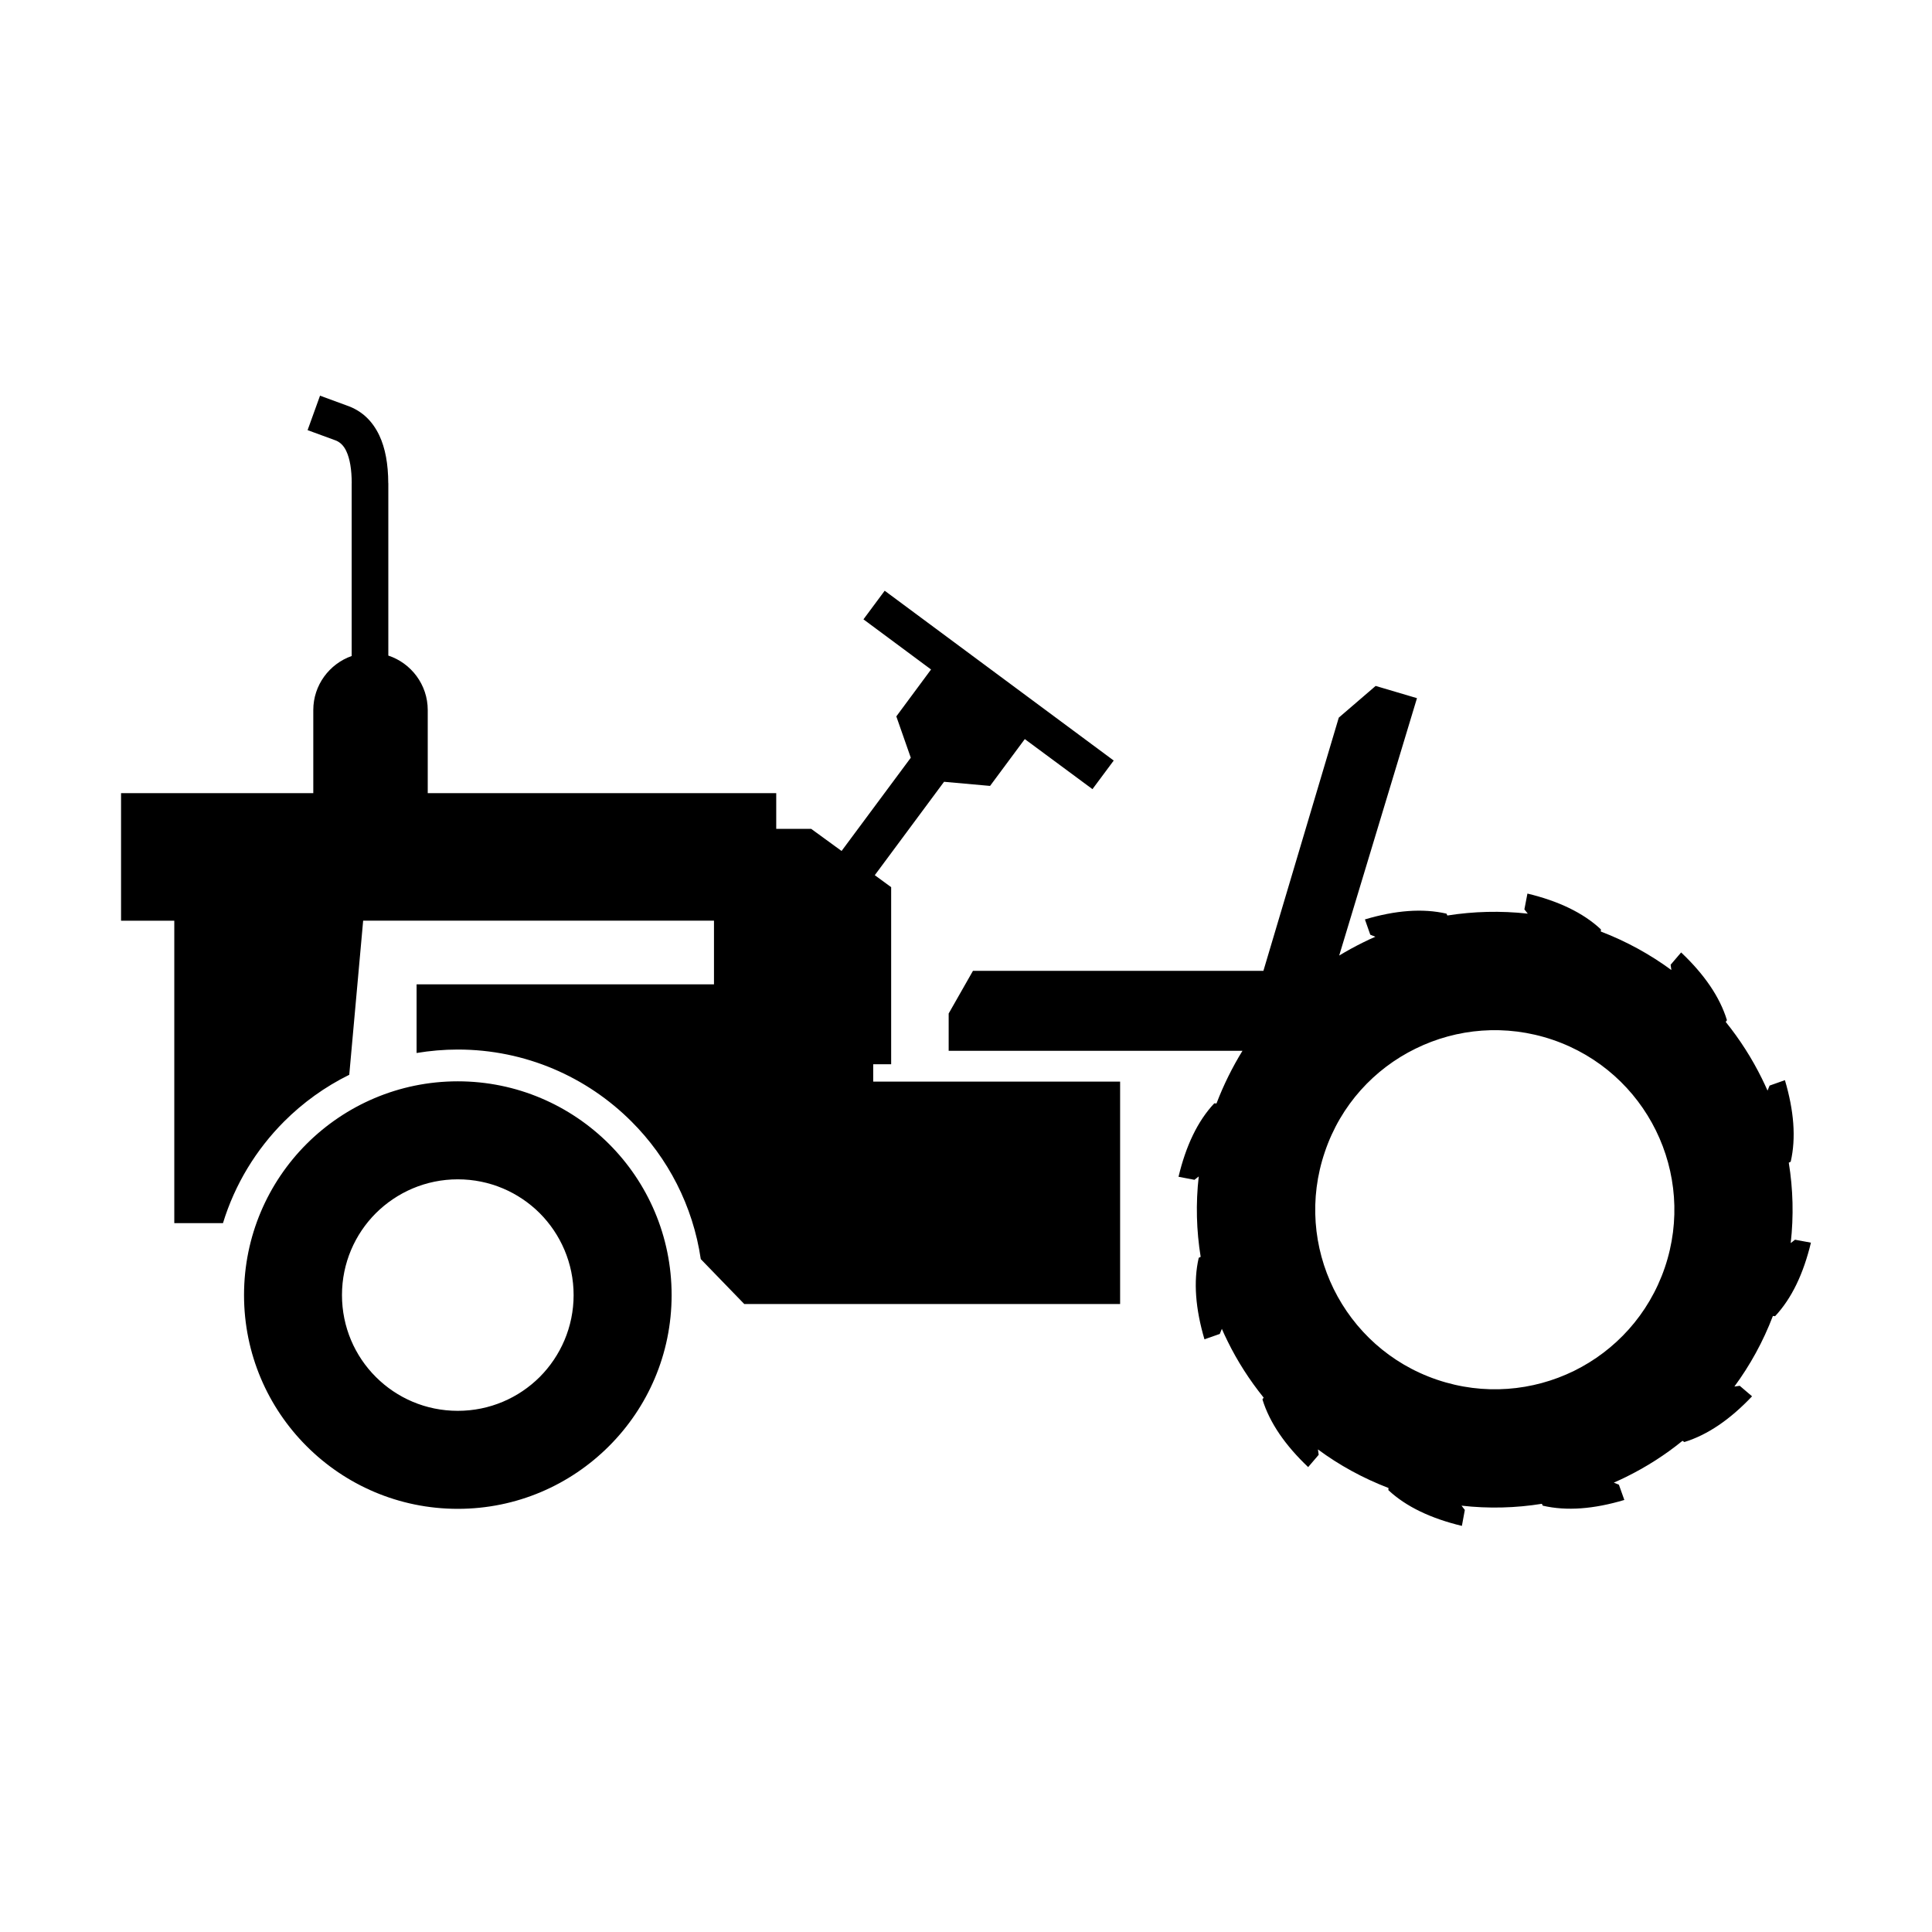 <?xml version="1.0" encoding="UTF-8"?>
<!-- Uploaded to: ICON Repo, www.svgrepo.com, Generator: ICON Repo Mixer Tools -->
<svg fill="#000000" width="800px" height="800px" version="1.1" viewBox="144 144 512 512" xmlns="http://www.w3.org/2000/svg">
 <path d="m176.08 354.19h50.945v-22.035c0-6.582 4.266-12.23 10.172-14.309v-45.805h0.016c-0.02-3.609-0.473-6.449-1.457-8.527-0.691-1.461-1.715-2.461-3.082-2.898l-0.109-0.039-7.051-2.586 3.297-9.133 7.055 2.59c3.953 1.348 6.797 4.027 8.656 7.945 1.586 3.356 2.352 7.582 2.371 12.648h0.016v45.695c6.055 1.988 10.445 7.727 10.445 14.418v22.035h92.355v9.461h9.258l8.059 5.867 18.352-24.73h-0.016l-3.828-10.938 9.203-12.43-17.914-13.289 5.629-7.582 60.695 45.004-5.633 7.578-17.934-13.266-9.203 12.41-12.195-1.094-18.355 24.754 4.34 3.172v46.934h-4.758v4.594h65.434v58.941h-99.609l-11.52-11.898c-2.078-14.145-8.711-26.832-18.371-36.473-11.773-11.773-28.051-19.066-46.023-19.066-3.719 0-7.363 0.328-10.918 0.914v-18.191h78.812v-16.879h-92.973l-3.684 40.848c-6.434 3.172-12.246 7.363-17.262 12.375-7.418 7.438-13.047 16.621-16.203 26.938h-12.902v-80.141h-14.109zm89.238 76.371c-15.637 0-29.816 6.359-40.062 16.586-10.242 10.242-16.586 24.426-16.586 40.062s6.344 29.82 16.586 40.043c10.246 10.262 24.426 16.605 40.062 16.605 15.641 0 29.801-6.344 40.062-16.605 10.262-10.242 16.605-24.406 16.605-40.043s-6.344-29.82-16.605-40.062c-10.262-10.227-24.422-16.586-40.062-16.586zm21.711 34.941c-5.562-5.543-13.234-8.969-21.711-8.969-8.477 0-16.148 3.445-21.707 8.969-5.559 5.559-8.984 13.25-8.984 21.707 0 8.477 3.426 16.168 8.984 21.707 5.559 5.559 13.23 8.969 21.707 8.969 8.477 0 16.148-3.426 21.711-8.969 5.539-5.559 8.984-13.25 8.984-21.707s-3.445-16.148-8.984-21.707zm179.35-29.074-0.582-0.035c-4.43 4.719-7.527 11.281-9.477 19.465 1.402 0.273 2.805 0.531 4.227 0.805l1.129-0.895c-0.816 7.199-0.617 14.344 0.512 21.309l-0.512 0.254c-1.457 6.305-0.855 13.543 1.516 21.598 1.348-0.453 2.695-0.945 4.062-1.422l0.547-1.348c0.477 1.094 0.984 2.188 1.516 3.262 2.606 5.324 5.832 10.336 9.566 14.965l-0.328 0.457c1.898 6.195 6.035 12.176 12.121 17.953 0.93-1.094 1.859-2.172 2.789-3.262l-0.199-1.422c5.633 4.172 11.883 7.598 18.699 10.223l-0.035 0.566c4.719 4.41 11.301 7.508 19.484 9.477 0.254-1.402 0.527-2.805 0.781-4.227l-0.875-1.133c7.184 0.82 14.348 0.621 21.289-0.492l0.238 0.492c6.324 1.477 13.562 0.895 21.617-1.512-0.473-1.348-0.949-2.68-1.441-4.047l-1.348-0.547c1.094-0.473 2.188-0.984 3.262-1.512 5.324-2.625 10.336-5.816 14.945-9.57l0.477 0.328c6.195-1.895 12.176-6.016 17.953-12.121-1.094-0.93-2.168-1.875-3.262-2.785l-1.422 0.199c4.137-5.613 7.598-11.867 10.207-18.703l0.582 0.055c4.43-4.738 7.527-11.301 9.496-19.484-1.402-0.254-2.809-0.527-4.211-0.781l-1.148 0.891c0.82-7.199 0.621-14.344-0.508-21.305l0.508-0.258c1.457-6.324 0.855-13.539-1.531-21.613-1.348 0.473-2.695 0.965-4.062 1.438l-0.547 1.332c-0.477-1.094-0.984-2.168-1.516-3.246-2.625-5.32-5.832-10.332-9.566-14.965l0.328-0.453c-1.898-6.199-6.035-12.176-12.141-17.953-0.93 1.074-1.859 2.168-2.789 3.262l0.203 1.402c-5.633-4.137-11.887-7.598-18.703-10.207l0.035-0.562c-4.738-4.43-11.297-7.527-19.48-9.496-0.258 1.402-0.531 2.805-0.805 4.191l0.895 1.129c-7.199-0.801-14.363-0.602-21.309 0.492l-0.234-0.492c-6.328-1.457-13.562-0.875-21.617 1.531 0.473 1.348 0.945 2.68 1.422 4.047l1.348 0.547c-1.094 0.453-2.188 0.984-3.262 1.512-2.152 1.059-4.266 2.223-6.324 3.465l20.613-68.207-10.953-3.242-9.77 8.402-19.977 67.109h-76.973l-6.434 11.301v9.879h77.863c-2.66 4.32-4.992 9.004-6.891 13.961zm52.75-14.523c10.918-5.379 23.895-6.582 36.344-2.352 12.449 4.246 21.98 13.121 27.359 24.039 5.375 10.918 6.578 23.914 2.352 36.344-4.25 12.449-13.125 21.98-24.043 27.359-10.938 5.359-23.914 6.562-36.344 2.332-12.449-4.227-21.98-13.121-27.359-24.039-5.375-10.938-6.578-23.898-2.332-36.344 4.211-12.449 13.086-21.984 24.023-27.34z" fill-rule="evenodd"/>
</svg>